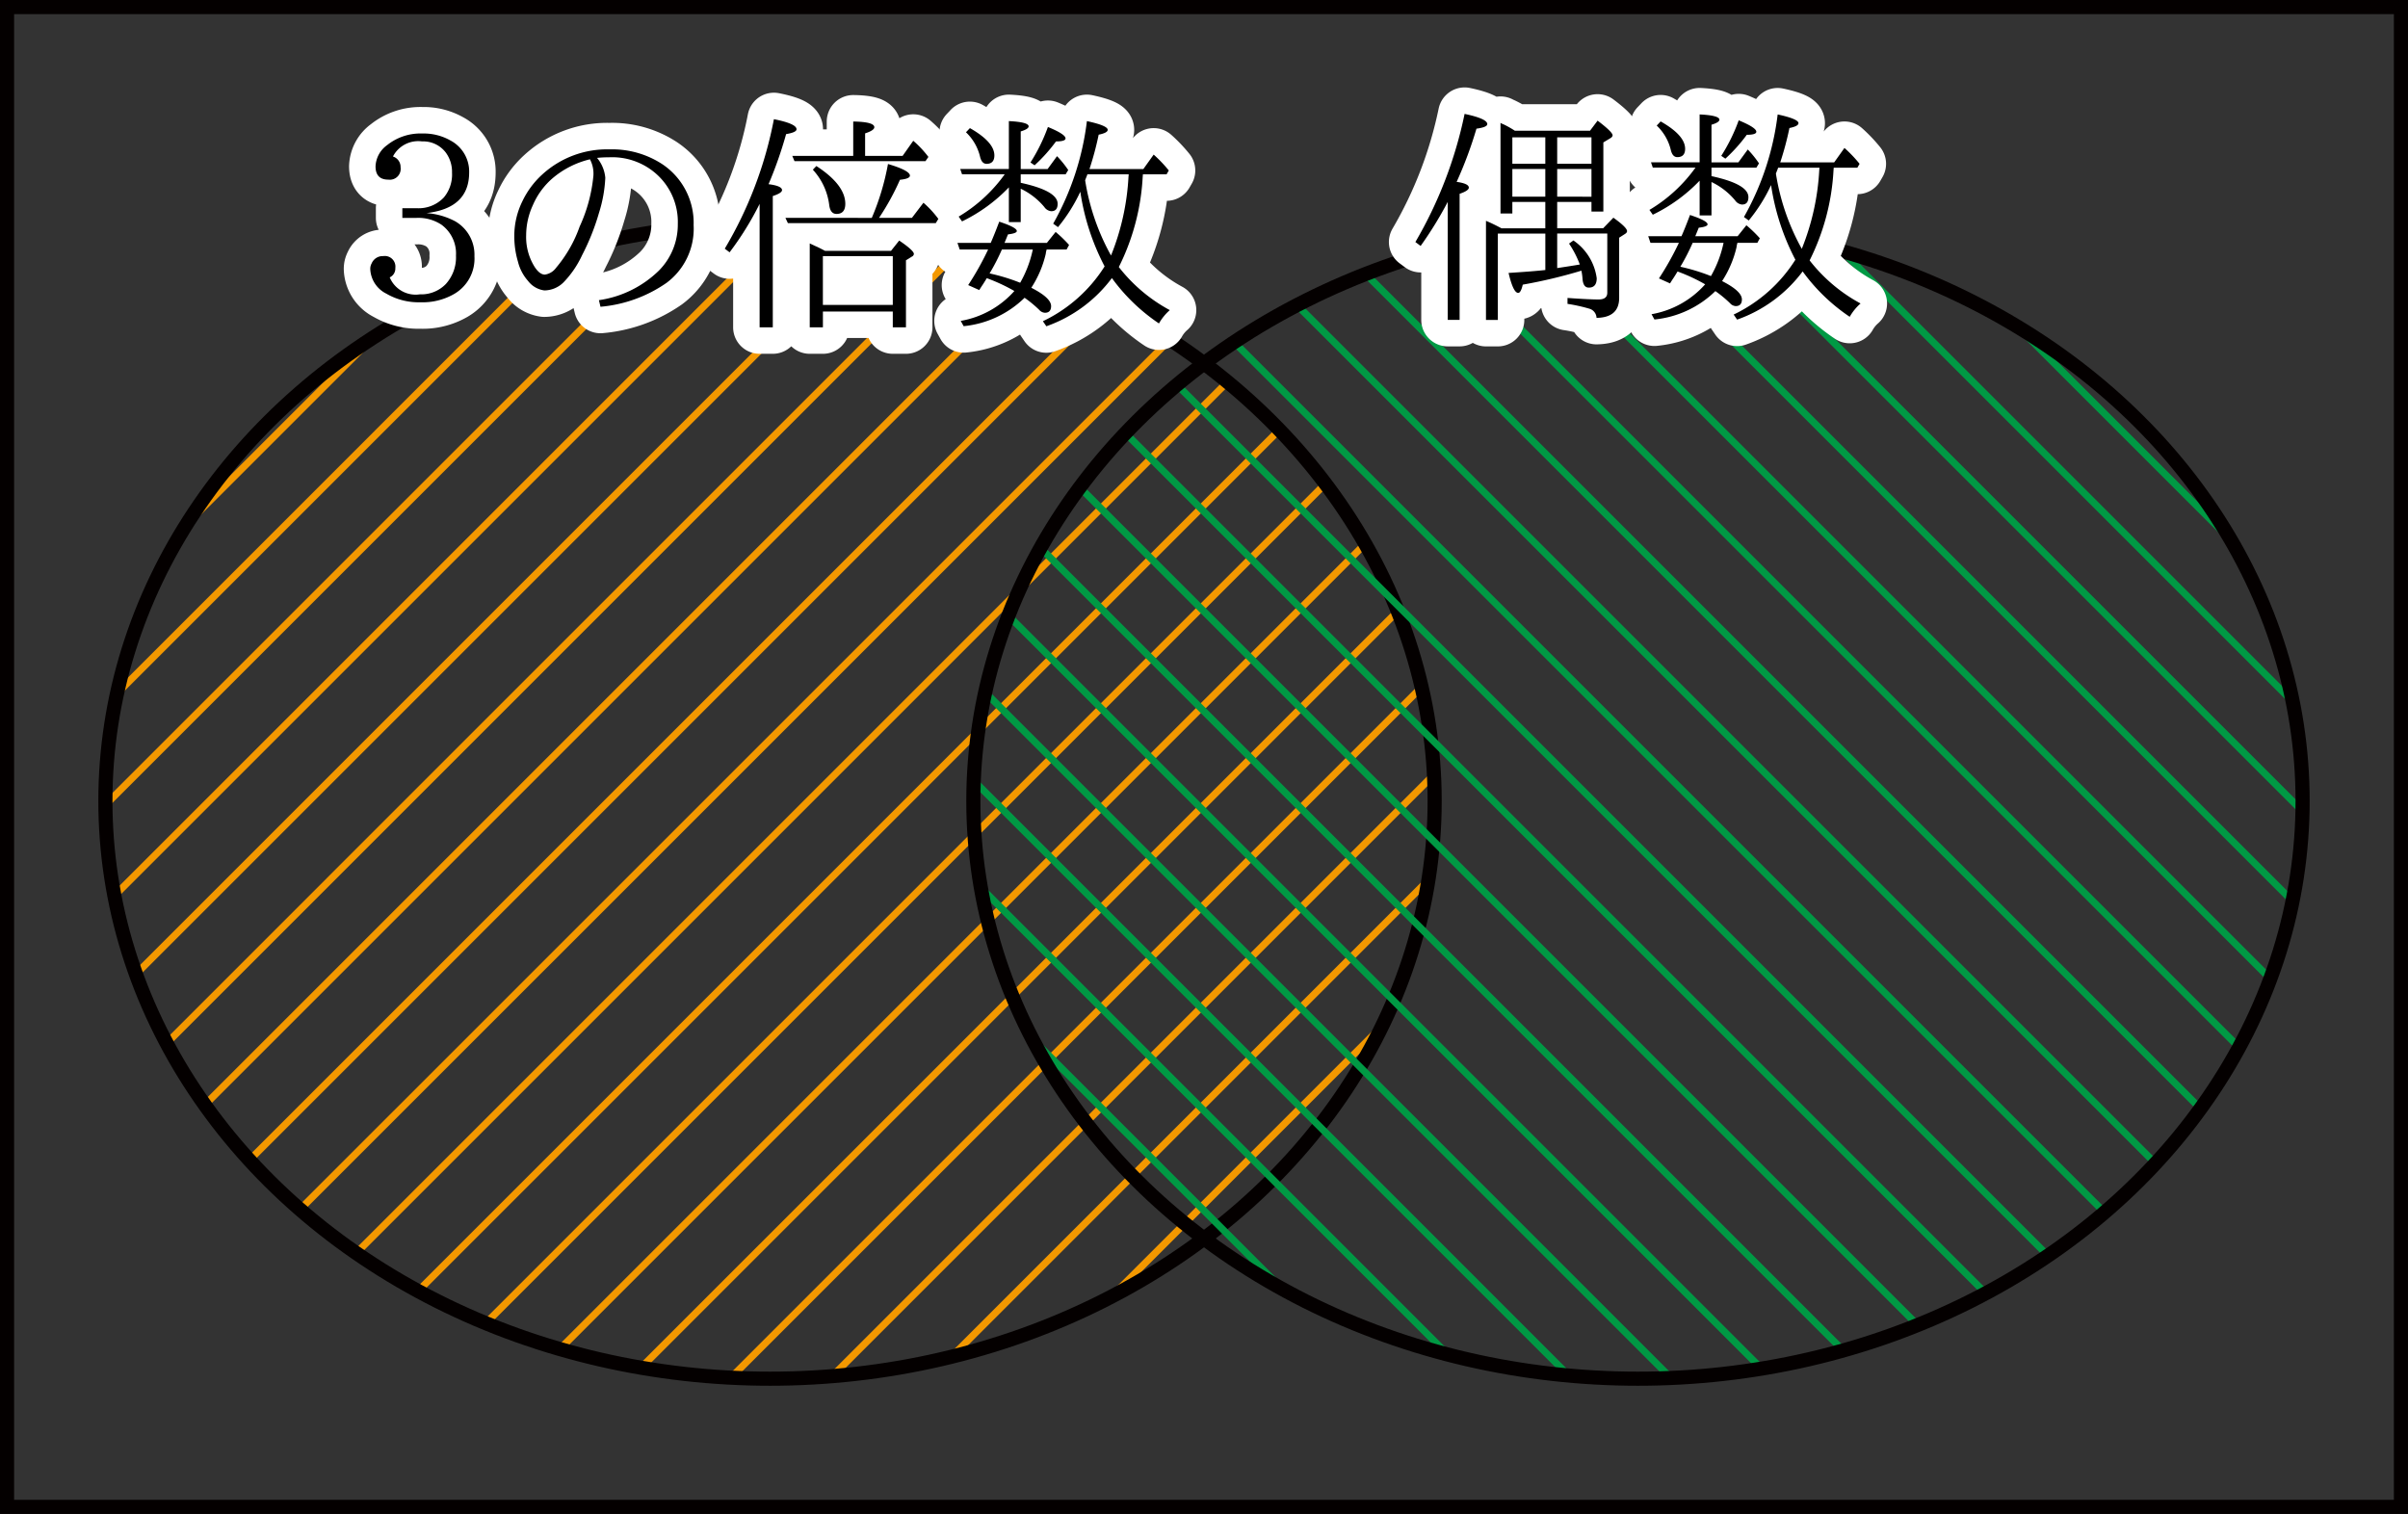 <svg xmlns="http://www.w3.org/2000/svg" viewBox="0 0 96.667 60.782"><rect x="0" y="0" width="96.667" height="60.782" fill="#333333" stroke="none"/><title>1080_命題の真偽</title><g id="_1_" data-name="(1)"><g id="_1086_10" data-name="1086_10"><rect x="0.283" y="0.283" width="96.1" height="60.215" fill="none" stroke="#040000" stroke-miterlimit="10" stroke-width="0.567"/><path d="M46.025,417.785q.423-.212.838-.437l10.222-10.222q.199-.388.383-.784Z" transform="translate(-1.802 -365.529)" fill="#f39800"/><path d="M40.271,419.932l18.835-18.835c.026-.155.046-.313.069-.469l-19.436,19.436Q40.006,420,40.271,419.932Z" transform="translate(-1.802 -365.529)" fill="#f39800"/><path d="M31.334,420.85,58.908,393.277c-.024-.11-.045-.22-.071-.329L30.958,420.826C31.084,420.833,31.208,420.845,31.334,420.85Z" transform="translate(-1.802 -365.529)" fill="#f39800"/><path d="M54.924,384.834,21.16,418.599c.095.04.192.074.287.113l33.647-33.647C55.037,384.988,54.982,384.91,54.924,384.834Z" transform="translate(-1.802 -365.529)" fill="#f39800"/><path d="M46.098,377.625,11.726,411.997c.063.07.126.141.19.21l34.449-34.449C46.277,377.713,46.187,377.67,46.098,377.625Z" transform="translate(-1.802 -365.529)" fill="#f39800"/><path d="M6.431,401.657l27.145-27.145q-.196-.005-.392-.009L6.363,401.325C6.383,401.436,6.409,401.546,6.431,401.657Z" transform="translate(-1.802 -365.529)" fill="#f39800"/><path d="M59.356,396.437,35.003,420.79c.143-.011.287-.016.429-.028l23.939-23.939C59.365,396.695,59.364,396.565,59.356,396.437Z" transform="translate(-1.802 -365.529)" fill="#f39800"/><path d="M24.432,419.736,56.68,387.488c-.048-.085-.1-.168-.149-.252L24.122,419.645C24.225,419.675,24.328,419.706,24.432,419.736Z" transform="translate(-1.802 -365.529)" fill="#f39800"/><path d="M27.362,420.414c.115.02.232.035.347.054l30.261-30.261c-.038-.096-.073-.193-.112-.288Z" transform="translate(-1.802 -365.529)" fill="#f39800"/><path d="M7.312,404.786l29.95-29.95c-.116-.017-.231-.038-.347-.054L7.203,404.493C7.238,404.591,7.276,404.688,7.312,404.786Z" transform="translate(-1.802 -365.529)" fill="#f39800"/><path d="M6.555,393.115c-.038.167-.069.336-.104.504l17.982-17.982q-.285.081-.568.167Z" transform="translate(-1.802 -365.529)" fill="#f39800"/><path d="M6.034,397.687c0,.117.008.232.01.349L29.403,374.677c-.15.016-.301.031-.451.05L6.035,397.644Z" transform="translate(-1.802 -365.529)" fill="#f39800"/><path d="M9,387.062l8.302-8.302q-.589.363-1.153.752L9.692,385.969Q9.329,386.506,9,387.062Z" transform="translate(-1.802 -365.529)" fill="#f39800"/><path d="M10.111,410.004l33.492-33.492c-.096-.037-.191-.077-.288-.113L9.94,409.774C9.995,409.851,10.055,409.927,10.111,410.004Z" transform="translate(-1.802 -365.529)" fill="#f39800"/><path d="M15.988,415.752c.079.055.159.108.238.163l34.958-34.958c-.073-.061-.146-.122-.219-.182Z" transform="translate(-1.802 -365.529)" fill="#f39800"/><path d="M13.956,414.177l34.933-34.932c-.08-.053-.158-.109-.239-.162L13.741,413.99Q13.848,414.084,13.956,414.177Z" transform="translate(-1.802 -365.529)" fill="#f39800"/><path d="M18.717,417.433,53.26,382.89c-.065-.068-.134-.133-.2-.201l-34.6,34.6C18.546,417.337,18.63,417.386,18.717,417.433Z" transform="translate(-1.802 -365.529)" fill="#f39800"/><path d="M8.425,407.281c.046.088.09.176.137.264L40.586,375.52c-.106-.028-.215-.052-.322-.079Z" transform="translate(-1.802 -365.529)" fill="#f39800"/><ellipse cx="30.912" cy="32.158" rx="26.681" ry="23.194" fill="none" stroke="#040000" stroke-miterlimit="10" stroke-width="0.567"/><path d="M17.954,373.888h.572a1.39,1.39,0,0,0,1.094-.432,1.435,1.435,0,0,0,.328-.993,1.306,1.306,0,0,0-.245-.802,1.137,1.137,0,0,0-.959-.455,1.141,1.141,0,0,0-1.167.606.442.442,0,0,1,.306.435.436.436,0,0,1-.491.494c-.344,0-.514-.178-.514-.535a1.102,1.102,0,0,1,.458-.845,2.142,2.142,0,0,1,1.421-.472,2.179,2.179,0,0,1,1.133.283,1.41,1.41,0,0,1,.746,1.281q-.001,1.436-1.714,1.631a2.89,2.89,0,0,1,1.151.328,1.55,1.55,0,0,1,.775,1.405,1.64,1.64,0,0,1-.807,1.51,2.525,2.525,0,0,1-1.36.337,2.571,2.571,0,0,1-1.373-.347,1.156,1.156,0,0,1-.642-.982.445.445,0,0,1,.056-.232.479.479,0,0,1,.463-.292.426.426,0,0,1,.487.478.389.389,0,0,1-.225.376,1.127,1.127,0,0,0,1.211.681,1.371,1.371,0,0,0,1.043-.416,1.593,1.593,0,0,0,.406-1.139,1.434,1.434,0,0,0-.581-1.239,1.684,1.684,0,0,0-1-.275h-.572v-.388" transform="translate(-1.802 -365.529)"/><path d="M25.769,371.867a1.438,1.438,0,0,1,.332.8,5.49,5.49,0,0,1-.256,1.418,9.175,9.175,0,0,1-.676,1.69,3.95,3.95,0,0,1-.748,1.093,1.105,1.105,0,0,1-.766.321.982.982,0,0,1-.653-.379,1.82,1.82,0,0,1-.405-.767,3.604,3.604,0,0,1-.149-1.051,3.141,3.141,0,0,1,.324-1.381,3.459,3.459,0,0,1,.79-1.069,3.856,3.856,0,0,1,2.711-1.016,3.675,3.675,0,0,1,2.114.593,2.832,2.832,0,0,1,1.26,2.451,2.709,2.709,0,0,1-1.09,2.317,5.471,5.471,0,0,1-2.649.958l-.063-.265a4.323,4.323,0,0,0,2.413-1.192,2.62,2.62,0,0,0,.754-1.867,2.572,2.572,0,0,0-.891-2.033,2.67,2.67,0,0,0-1.871-.644,4.707,4.707,0,0,0-.481.024Zm-.284.058a3.613,3.613,0,0,0-1.499.759,2.975,2.975,0,0,0-.794,1.085,2.895,2.895,0,0,0-.268,1.202,2.256,2.256,0,0,0,.336,1.266c.135.21.274.317.416.317a.671.671,0,0,0,.447-.271,5.281,5.281,0,0,0,.949-1.659,6.263,6.263,0,0,0,.552-2.047,1.225,1.225,0,0,0-.139-.652" transform="translate(-1.802 -365.529)"/><path d="M34.924,375.601H37.57l.33-.414c.392.266.589.446.589.538a.131.131,0,0,1-.082.107l-.236.146V378.67h-.529v-.634H34.837v.634h-.529v-3.368c.026.011.105.049.235.11.061.024.19.088.382.189Zm-.088.212v1.959H37.642v-1.959Zm1.218-4.025v-1.38c.564.008.847.085.847.229-.001.084-.123.166-.37.247v.904h1.505l.428-.607a4.17,4.17,0,0,1,.608.648l-.117.17H33.696l-.089-.212h2.447Zm.745,2.489a9.952,9.952,0,0,0,.65-2.164c.586.174.881.33.881.468-.001.083-.133.139-.4.166a10.009,10.009,0,0,1-.84,1.529H38.41l.463-.607a3.943,3.943,0,0,1,.598.648l-.103.17H33.431l-.099-.212Zm-4.144-1.353c.359.045.541.125.541.238,0,.077-.123.157-.371.238v5.27H32.296v-4.955a12.354,12.354,0,0,1-1.205,1.944l-.194-.146a16.063,16.063,0,0,0,1.973-5.199c.605.12.908.255.908.405,0,.083-.14.148-.418.194a16.535,16.535,0,0,1-.705,2.011Zm1.919-.73q1.161.757,1.162,1.518c-.001.27-.118.406-.353.406-.168-.001-.266-.123-.294-.371a2.559,2.559,0,0,0-.656-1.405l.141-.148" transform="translate(-1.802 -365.529)"/><path d="M42.302,372.316v-1.925c.528.026.794.097.794.211-.001.072-.106.14-.318.203v1.511h1.079l.378-.517a3.974,3.974,0,0,1,.45.557l-.104.171h-1.803v.341q1.481.322,1.482.843c0,.199-.086.298-.256.298a.379.379,0,0,1-.278-.168,2.805,2.805,0,0,0-.948-.736v1.341H42.302v-1.395a6.548,6.548,0,0,1-1.88,1.367l-.135-.193a6.118,6.118,0,0,0,1.849-1.699H40.422l-.072-.212h1.952Zm-.886,4.381c-.034.056-.084.139-.153.246-.07.103-.119.182-.149.232l-.445-.2a11.654,11.654,0,0,0,.801-1.43H40.328l-.09-.265h1.336q.152-.346.342-.852c.469.155.705.281.705.376,0,.062-.118.108-.354.135l-.139.341h1.7l.351-.439a5.045,5.045,0,0,1,.54.522l-.099.182h-.801c-.003.009-.007.025-.013.049a.873.873,0,0,0-.023.126,4.253,4.253,0,0,1-.58,1.362c.529.269.795.515.795.736-.001.177-.083.268-.249.268a.325.325,0,0,1-.227-.115,4.789,4.789,0,0,0-.589-.487,4.071,4.071,0,0,1-2.446,1.14l-.117-.212a3.733,3.733,0,0,0,2.153-1.2,7.165,7.165,0,0,0-1.105-.514Zm.112-.191a7.791,7.791,0,0,1,1.228.375,4.572,4.572,0,0,0,.507-1.336H42.023a8.461,8.461,0,0,1-.495.961Zm5.189-.255a6.489,6.489,0,0,0,2.046,1.729,2.058,2.058,0,0,0-.436.535,7.508,7.508,0,0,1-1.889-1.822,5.609,5.609,0,0,1-2.631,1.935l-.139-.203a5.96,5.96,0,0,0,2.478-2.201,9.43,9.43,0,0,1-.976-2.997,6.62,6.62,0,0,1-.895,1.421l-.194-.139a11.062,11.062,0,0,0,1.354-4.118q.835.18.835.351c-.001.08-.121.145-.363.194a12.342,12.342,0,0,1-.369,1.38h2.163l.414-.58a5.358,5.358,0,0,1,.607.637l-.089.155h-.95l-.009.113a9.159,9.159,0,0,1-.958,3.609Zm-.314-.464a9.822,9.822,0,0,0,.701-3.154l.009-.104h-1.66a.736.736,0,0,1-.035.098c-.027.068-.045.115-.054.139a9.105,9.105,0,0,0,1.039,3.021Zm-5.666-5.115c.654.372.983.738.983,1.097,0,.224-.105.338-.314.338-.133-.001-.22-.102-.265-.306a1.991,1.991,0,0,0-.561-.962l.158-.166Zm2.432,1.381a7.084,7.084,0,0,0,.701-1.426q.707.292.707.459c-.001.08-.128.121-.383.121a6.539,6.539,0,0,1-.859.958l-.166-.113" transform="translate(-1.802 -365.529)"/><path d="M17.954,373.888h.572a1.39,1.39,0,0,0,1.094-.432,1.435,1.435,0,0,0,.328-.993,1.306,1.306,0,0,0-.245-.802,1.137,1.137,0,0,0-.959-.455,1.141,1.141,0,0,0-1.167.606.442.442,0,0,1,.306.435.436.436,0,0,1-.491.494c-.344,0-.514-.178-.514-.535a1.102,1.102,0,0,1,.458-.845,2.142,2.142,0,0,1,1.421-.472,2.179,2.179,0,0,1,1.133.283,1.41,1.41,0,0,1,.746,1.281q-.001,1.436-1.714,1.631a2.89,2.89,0,0,1,1.151.328,1.55,1.55,0,0,1,.775,1.405,1.64,1.64,0,0,1-.807,1.51,2.525,2.525,0,0,1-1.36.337,2.571,2.571,0,0,1-1.373-.347,1.156,1.156,0,0,1-.642-.982.445.445,0,0,1,.056-.232.479.479,0,0,1,.463-.292.426.426,0,0,1,.487.478.389.389,0,0,1-.225.376,1.127,1.127,0,0,0,1.211.681,1.371,1.371,0,0,0,1.043-.416,1.593,1.593,0,0,0,.406-1.139,1.434,1.434,0,0,0-.581-1.239,1.684,1.684,0,0,0-1-.275h-.572v-.388" transform="translate(-1.802 -365.529)" fill="none" stroke="#fff" stroke-linecap="round" stroke-linejoin="round" stroke-width="2.126"/><path d="M25.769,371.867a1.438,1.438,0,0,1,.332.8,5.49,5.49,0,0,1-.256,1.418,9.175,9.175,0,0,1-.676,1.69,3.95,3.95,0,0,1-.748,1.093,1.105,1.105,0,0,1-.766.321.982.982,0,0,1-.653-.379,1.82,1.82,0,0,1-.405-.767,3.604,3.604,0,0,1-.149-1.051,3.141,3.141,0,0,1,.324-1.381,3.459,3.459,0,0,1,.79-1.069,3.856,3.856,0,0,1,2.711-1.016,3.675,3.675,0,0,1,2.114.593,2.832,2.832,0,0,1,1.26,2.451,2.709,2.709,0,0,1-1.09,2.317,5.471,5.471,0,0,1-2.649.958l-.063-.265a4.323,4.323,0,0,0,2.413-1.192,2.62,2.62,0,0,0,.754-1.867,2.572,2.572,0,0,0-.891-2.033,2.67,2.67,0,0,0-1.871-.644,4.707,4.707,0,0,0-.481.024Zm-.284.058a3.613,3.613,0,0,0-1.499.759,2.975,2.975,0,0,0-.794,1.085,2.895,2.895,0,0,0-.268,1.202,2.256,2.256,0,0,0,.336,1.266c.135.21.274.317.416.317a.671.671,0,0,0,.447-.271,5.281,5.281,0,0,0,.949-1.659,6.263,6.263,0,0,0,.552-2.047,1.225,1.225,0,0,0-.139-.652" transform="translate(-1.802 -365.529)" fill="none" stroke="#fff" stroke-linecap="round" stroke-linejoin="round" stroke-width="2.126"/><path d="M34.924,375.601H37.57l.33-.414c.392.266.589.446.589.538a.131.131,0,0,1-.082.107l-.236.146V378.67h-.529v-.634H34.837v.634h-.529v-3.368c.026.011.105.049.235.11.061.024.19.088.382.189Zm-.088.212v1.959H37.642v-1.959Zm1.218-4.025v-1.38c.564.008.847.085.847.229-.001.084-.123.166-.37.247v.904h1.505l.428-.607a4.17,4.17,0,0,1,.608.648l-.117.17H33.696l-.089-.212h2.447Zm.745,2.489a9.952,9.952,0,0,0,.65-2.164c.586.174.881.33.881.468-.001.083-.133.139-.4.166a10.009,10.009,0,0,1-.84,1.529H38.41l.463-.607a3.943,3.943,0,0,1,.598.648l-.103.17H33.431l-.099-.212Zm-4.144-1.353c.359.045.541.125.541.238,0,.077-.123.157-.371.238v5.27H32.296v-4.955a12.354,12.354,0,0,1-1.205,1.944l-.194-.146a16.063,16.063,0,0,0,1.973-5.199c.605.12.908.255.908.405,0,.083-.14.148-.418.194a16.535,16.535,0,0,1-.705,2.011Zm1.919-.73q1.161.757,1.162,1.518c-.001.27-.118.406-.353.406-.168-.001-.266-.123-.294-.371a2.559,2.559,0,0,0-.656-1.405l.141-.148" transform="translate(-1.802 -365.529)" fill="none" stroke="#fff" stroke-linecap="round" stroke-linejoin="round" stroke-width="2.126"/><path d="M42.302,372.316v-1.925c.528.026.794.097.794.211-.001.072-.106.14-.318.203v1.511h1.079l.378-.517a3.974,3.974,0,0,1,.45.557l-.104.171h-1.803v.341q1.481.322,1.482.843c0,.199-.086.298-.256.298a.379.379,0,0,1-.278-.168,2.805,2.805,0,0,0-.948-.736v1.341H42.302v-1.395a6.548,6.548,0,0,1-1.88,1.367l-.135-.193a6.118,6.118,0,0,0,1.849-1.699H40.422l-.072-.212h1.952Zm-.886,4.381c-.034.056-.084.139-.153.246-.07.103-.119.182-.149.232l-.445-.2a11.654,11.654,0,0,0,.801-1.43H40.328l-.09-.265h1.336q.152-.346.342-.852c.469.155.705.281.705.376,0,.062-.118.108-.354.135l-.139.341h1.7l.351-.439a5.045,5.045,0,0,1,.54.522l-.099.182h-.801c-.003.009-.007.025-.013.049a.873.873,0,0,0-.023.126,4.253,4.253,0,0,1-.58,1.362c.529.269.795.515.795.736-.001.177-.083.268-.249.268a.325.325,0,0,1-.227-.115,4.789,4.789,0,0,0-.589-.487,4.071,4.071,0,0,1-2.446,1.14l-.117-.212a3.733,3.733,0,0,0,2.153-1.2,7.165,7.165,0,0,0-1.105-.514Zm.112-.191a7.791,7.791,0,0,1,1.228.375,4.572,4.572,0,0,0,.507-1.336H42.023a8.461,8.461,0,0,1-.495.961Zm5.189-.255a6.489,6.489,0,0,0,2.046,1.729,2.058,2.058,0,0,0-.436.535,7.508,7.508,0,0,1-1.889-1.822,5.609,5.609,0,0,1-2.631,1.935l-.139-.203a5.96,5.96,0,0,0,2.478-2.201,9.43,9.43,0,0,1-.976-2.997,6.62,6.62,0,0,1-.895,1.421l-.194-.139a11.062,11.062,0,0,0,1.354-4.118q.835.18.835.351c-.001.08-.121.145-.363.194a12.342,12.342,0,0,1-.369,1.38h2.163l.414-.58a5.358,5.358,0,0,1,.607.637l-.089.155h-.95l-.009.113a9.159,9.159,0,0,1-.958,3.609Zm-.314-.464a9.822,9.822,0,0,0,.701-3.154l.009-.104h-1.66a.736.736,0,0,1-.035.098c-.027.068-.045.115-.054.139a9.105,9.105,0,0,0,1.039,3.021Zm-5.666-5.115c.654.372.983.738.983,1.097,0,.224-.105.338-.314.338-.133-.001-.22-.102-.265-.306a1.991,1.991,0,0,0-.561-.962l.158-.166Zm2.432,1.381a7.084,7.084,0,0,0,.701-1.426q.707.292.707.459c-.001.08-.128.121-.383.121a6.539,6.539,0,0,1-.859.958l-.166-.113" transform="translate(-1.802 -365.529)" fill="none" stroke="#fff" stroke-linecap="round" stroke-linejoin="round" stroke-width="2.126"/><path d="M17.954,373.888h.572a1.39,1.39,0,0,0,1.094-.432,1.435,1.435,0,0,0,.328-.993,1.306,1.306,0,0,0-.245-.802,1.137,1.137,0,0,0-.959-.455,1.141,1.141,0,0,0-1.167.606.442.442,0,0,1,.306.435.436.436,0,0,1-.491.494c-.344,0-.514-.178-.514-.535a1.102,1.102,0,0,1,.458-.845,2.142,2.142,0,0,1,1.421-.472,2.179,2.179,0,0,1,1.133.283,1.41,1.41,0,0,1,.746,1.281q-.001,1.436-1.714,1.631a2.89,2.89,0,0,1,1.151.328,1.55,1.55,0,0,1,.775,1.405,1.64,1.64,0,0,1-.807,1.51,2.525,2.525,0,0,1-1.36.337,2.571,2.571,0,0,1-1.373-.347,1.156,1.156,0,0,1-.642-.982.445.445,0,0,1,.056-.232.479.479,0,0,1,.463-.292.426.426,0,0,1,.487.478.389.389,0,0,1-.225.376,1.127,1.127,0,0,0,1.211.681,1.371,1.371,0,0,0,1.043-.416,1.593,1.593,0,0,0,.406-1.139,1.434,1.434,0,0,0-.581-1.239,1.684,1.684,0,0,0-1-.275h-.572v-.388" transform="translate(-1.802 -365.529)"/><path d="M25.769,371.867a1.438,1.438,0,0,1,.332.8,5.49,5.49,0,0,1-.256,1.418,9.175,9.175,0,0,1-.676,1.69,3.95,3.95,0,0,1-.748,1.093,1.105,1.105,0,0,1-.766.321.982.982,0,0,1-.653-.379,1.82,1.82,0,0,1-.405-.767,3.604,3.604,0,0,1-.149-1.051,3.141,3.141,0,0,1,.324-1.381,3.459,3.459,0,0,1,.79-1.069,3.856,3.856,0,0,1,2.711-1.016,3.675,3.675,0,0,1,2.114.593,2.832,2.832,0,0,1,1.26,2.451,2.709,2.709,0,0,1-1.09,2.317,5.471,5.471,0,0,1-2.649.958l-.063-.265a4.323,4.323,0,0,0,2.413-1.192,2.62,2.62,0,0,0,.754-1.867,2.572,2.572,0,0,0-.891-2.033,2.67,2.67,0,0,0-1.871-.644,4.707,4.707,0,0,0-.481.024Zm-.284.058a3.613,3.613,0,0,0-1.499.759,2.975,2.975,0,0,0-.794,1.085,2.895,2.895,0,0,0-.268,1.202,2.256,2.256,0,0,0,.336,1.266c.135.21.274.317.416.317a.671.671,0,0,0,.447-.271,5.281,5.281,0,0,0,.949-1.659,6.263,6.263,0,0,0,.552-2.047,1.225,1.225,0,0,0-.139-.652" transform="translate(-1.802 -365.529)"/><path d="M34.924,375.601H37.57l.33-.414c.392.266.589.446.589.538a.131.131,0,0,1-.082.107l-.236.146V378.67h-.529v-.634H34.837v.634h-.529v-3.368c.026.011.105.049.235.11.061.024.19.088.382.189Zm-.088.212v1.959H37.642v-1.959Zm1.218-4.025v-1.38c.564.008.847.085.847.229-.001.084-.123.166-.37.247v.904h1.505l.428-.607a4.17,4.17,0,0,1,.608.648l-.117.17H33.696l-.089-.212h2.447Zm.745,2.489a9.952,9.952,0,0,0,.65-2.164c.586.174.881.33.881.468-.001.083-.133.139-.4.166a10.009,10.009,0,0,1-.84,1.529H38.41l.463-.607a3.943,3.943,0,0,1,.598.648l-.103.17H33.431l-.099-.212Zm-4.144-1.353c.359.045.541.125.541.238,0,.077-.123.157-.371.238v5.27H32.296v-4.955a12.354,12.354,0,0,1-1.205,1.944l-.194-.146a16.063,16.063,0,0,0,1.973-5.199c.605.12.908.255.908.405,0,.083-.14.148-.418.194a16.535,16.535,0,0,1-.705,2.011Zm1.919-.73q1.161.757,1.162,1.518c-.001.27-.118.406-.353.406-.168-.001-.266-.123-.294-.371a2.559,2.559,0,0,0-.656-1.405l.141-.148" transform="translate(-1.802 -365.529)"/><path d="M42.302,372.316v-1.925c.528.026.794.097.794.211-.001.072-.106.14-.318.203v1.511h1.079l.378-.517a3.974,3.974,0,0,1,.45.557l-.104.171h-1.803v.341q1.481.322,1.482.843c0,.199-.086.298-.256.298a.379.379,0,0,1-.278-.168,2.805,2.805,0,0,0-.948-.736v1.341H42.302v-1.395a6.548,6.548,0,0,1-1.88,1.367l-.135-.193a6.118,6.118,0,0,0,1.849-1.699H40.422l-.072-.212h1.952Zm-.886,4.381c-.034.056-.084.139-.153.246-.07.103-.119.182-.149.232l-.445-.2a11.654,11.654,0,0,0,.801-1.43H40.328l-.09-.265h1.336q.152-.346.342-.852c.469.155.705.281.705.376,0,.062-.118.108-.354.135l-.139.341h1.7l.351-.439a5.045,5.045,0,0,1,.54.522l-.099.182h-.801c-.003.009-.007.025-.013.049a.873.873,0,0,0-.023.126,4.253,4.253,0,0,1-.58,1.362c.529.269.795.515.795.736-.001.177-.083.268-.249.268a.325.325,0,0,1-.227-.115,4.789,4.789,0,0,0-.589-.487,4.071,4.071,0,0,1-2.446,1.14l-.117-.212a3.733,3.733,0,0,0,2.153-1.2,7.165,7.165,0,0,0-1.105-.514Zm.112-.191a7.791,7.791,0,0,1,1.228.375,4.572,4.572,0,0,0,.507-1.336H42.023a8.461,8.461,0,0,1-.495.961Zm5.189-.255a6.489,6.489,0,0,0,2.046,1.729,2.058,2.058,0,0,0-.436.535,7.508,7.508,0,0,1-1.889-1.822,5.609,5.609,0,0,1-2.631,1.935l-.139-.203a5.96,5.96,0,0,0,2.478-2.201,9.43,9.43,0,0,1-.976-2.997,6.62,6.62,0,0,1-.895,1.421l-.194-.139a11.062,11.062,0,0,0,1.354-4.118q.835.18.835.351c-.001.08-.121.145-.363.194a12.342,12.342,0,0,1-.369,1.38h2.163l.414-.58a5.358,5.358,0,0,1,.607.637l-.089.155h-.95l-.009.113a9.159,9.159,0,0,1-.958,3.609Zm-.314-.464a9.822,9.822,0,0,0,.701-3.154l.009-.104h-1.66a.736.736,0,0,1-.035.098c-.027.068-.045.115-.054.139a9.105,9.105,0,0,0,1.039,3.021Zm-5.666-5.115c.654.372.983.738.983,1.097,0,.224-.105.338-.314.338-.133-.001-.22-.102-.265-.306a1.991,1.991,0,0,0-.561-.962l.158-.166Zm2.432,1.381a7.084,7.084,0,0,0,.701-1.426q.707.292.707.459c-.001.08-.128.121-.383.121a6.539,6.539,0,0,1-.859.958l-.166-.113" transform="translate(-1.802 -365.529)"/><path d="M91.759,407.451,59.8,375.492c-.106.028-.211.056-.316.085l32.138,32.138C91.67,407.628,91.712,407.538,91.759,407.451Z" transform="translate(-1.802 -365.529)" fill="#094"/><path d="M90.052,410.153c.057-.077.115-.153.17-.231l-33.45-33.45c-.096.037-.192.075-.288.113Z" transform="translate(-1.802 -365.529)" fill="#094"/><path d="M88.424,412.133,54.002,377.711c-.088.045-.179.087-.267.134l34.499,34.499C88.298,412.275,88.36,412.203,88.424,412.133Z" transform="translate(-1.802 -365.529)" fill="#094"/><path d="M92.888,404.972c.037-.096.077-.191.112-.288L63.133,374.816c-.116.017-.231.036-.347.054Z" transform="translate(-1.802 -365.529)" fill="#094"/><path d="M93.784,393.441,76.04,375.697c-.189-.055-.376-.114-.567-.166l18.415,18.415C93.857,393.777,93.82,393.609,93.784,393.441Z" transform="translate(-1.802 -365.529)" fill="#094"/><path d="M86.175,414.294c.072-.061.147-.12.219-.181l-34.926-34.926c-.081.053-.158.109-.238.163Z" transform="translate(-1.802 -365.529)" fill="#094"/><path d="M93.865,401.54l-27.031-27.031c-.131.003-.262.004-.392.009L93.797,401.872C93.82,401.761,93.844,401.651,93.865,401.54Z" transform="translate(-1.802 -365.529)" fill="#094"/><path d="M91.634,387.683q-.27-.49-.566-.966l-7.727-7.727q-.503-.321-1.024-.623Z" transform="translate(-1.802 -365.529)" fill="#094"/><path d="M94.221,398.287c.004-.13.01-.259.011-.39L71.029,374.695c-.15-.017-.3-.035-.451-.05Z" transform="translate(-1.802 -365.529)" fill="#094"/><path d="M68.685,420.856c.129-.005.258-.008.386-.015L41.388,393.159c-.025.11-.045.222-.068.332Z" transform="translate(-1.802 -365.529)" fill="#094"/><path d="M64.992,420.772,40.906,396.685c-.006.129-.007.26-.011.389L64.55,420.73C64.697,420.745,64.844,420.76,64.992,420.772Z" transform="translate(-1.802 -365.529)" fill="#094"/><path d="M72.686,420.448,42.343,390.105q-.057.144-.112.288l30.109,30.109C72.455,420.484,72.571,420.468,72.686,420.448Z" transform="translate(-1.802 -365.529)" fill="#094"/><path d="M59.657,419.847c.176.047.355.087.532.131L41.142,400.93c.026.161.052.323.082.483Z" transform="translate(-1.802 -365.529)" fill="#094"/><path d="M84.13,415.857,49.166,380.893c-.073.061-.147.12-.219.182L83.892,416.02Q84.012,415.939,84.13,415.857Z" transform="translate(-1.802 -365.529)" fill="#094"/><path d="M53.729,417.527,43.033,406.83q.208.422.435.836l9.357,9.357C53.123,417.195,53.423,417.365,53.729,417.527Z" transform="translate(-1.802 -365.529)" fill="#094"/><path d="M75.641,419.795c.104-.029.206-.061.309-.091L43.645,387.398c-.048.085-.1.168-.148.253Z" transform="translate(-1.802 -365.529)" fill="#094"/><path d="M81.389,417.525c.087-.046.171-.096.257-.143l-34.563-34.563c-.066.068-.131.136-.196.205Z" transform="translate(-1.802 -365.529)" fill="#094"/><path d="M78.927,418.672,45.238,384.983c-.058.076-.114.154-.17.231l33.571,33.571C78.735,418.747,78.832,418.711,78.927,418.672Z" transform="translate(-1.802 -365.529)" fill="#094"/><ellipse cx="65.755" cy="32.158" rx="26.681" ry="23.194" fill="none" stroke="#040000" stroke-miterlimit="10" stroke-width="0.567"/><path d="M63.837,374.696V373.637H62.514v.462h-.476v-3.636c.005.002.024.013.056.031.03.012.06.024.085.036a3.979,3.979,0,0,1,.435.247h3.018l.304-.404c.4.303.602.5.602.587,0,.044-.032.085-.097.122l-.274.165v2.777H65.69v-.389H64.314v1.059H66.158l.411-.425q.55.393.55.54c0,.041-.029.08-.088.116l-.229.147v2.419c-.001.523-.303.791-.909.8a.395.395,0,0,0-.261-.36,6.456,6.456,0,0,0-.904-.202v-.238c.559.04.976.061,1.251.061.23-.001.346-.091.346-.272v-2.375H64.314v1.387c.401-.061.704-.108.908-.144a3.956,3.956,0,0,0-.432-.839l.175-.126a2.187,2.187,0,0,1,.936,1.518c-.001.25-.106.375-.319.375-.15-.001-.233-.118-.251-.353a2.4,2.4,0,0,0-.045-.327,20.188,20.188,0,0,1-2.354.561c-.051.22-.111.331-.183.331-.133,0-.261-.267-.387-.801q.95-.06,1.476-.117v-1.463H61.931v3.466h-.476v-3.978c.179.073.387.174.624.3h1.758Zm1.853-1.27v-1.112H64.314v1.112Zm0-1.324v-1.059H64.314v1.059Zm-1.853-1.058H62.514v1.059h1.323v-1.059Zm0,2.381v-1.112H62.514v1.112Zm-3.559-.594c.326.045.489.122.489.231,0,.08-.123.164-.37.248v5.062H59.92v-4.737a15.108,15.108,0,0,1-1.088,1.768l-.211-.157a16.985,16.985,0,0,0,1.976-5.144c.607.128.911.265.911.409,0,.083-.145.145-.435.184a16.353,16.353,0,0,1-.795,2.135" transform="translate(-1.802 -365.529)"/><path d="M70.032,372.048v-1.925c.528.026.794.097.794.211-.001.072-.106.14-.318.203v1.511h1.079l.378-.517a3.974,3.974,0,0,1,.45.557l-.104.171H70.508v.341q1.482.322,1.482.843c0,.199-.086.298-.256.298a.38.38,0,0,1-.278-.168,2.805,2.805,0,0,0-.948-.736v1.341h-.476v-1.395a6.551,6.551,0,0,1-1.88,1.367l-.135-.193a6.114,6.114,0,0,0,1.849-1.699H68.152l-.072-.212h1.952Zm-.886,4.381c-.034.056-.084.139-.153.246-.07.103-.119.182-.149.232l-.445-.2a11.66,11.66,0,0,0,.801-1.43H68.058l-.09-.265h1.336q.152-.346.342-.852c.469.155.705.281.705.376,0,.062-.118.108-.354.135l-.139.341h1.7l.351-.439a5.083,5.083,0,0,1,.54.522l-.099.182h-.8c-.003.009-.007.025-.013.049a.873.873,0,0,0-.023.126,4.255,4.255,0,0,1-.58,1.362c.529.269.795.515.795.736-.001.177-.083.268-.249.268a.326.326,0,0,1-.227-.115,4.782,4.782,0,0,0-.589-.487,4.071,4.071,0,0,1-2.446,1.14l-.117-.212a3.732,3.732,0,0,0,2.153-1.2,7.147,7.147,0,0,0-1.105-.514Zm.112-.191a7.792,7.792,0,0,1,1.228.375,4.578,4.578,0,0,0,.507-1.336H69.753a8.484,8.484,0,0,1-.495.961Zm5.189-.255a6.489,6.489,0,0,0,2.046,1.73,2.06,2.06,0,0,0-.436.535,7.509,7.509,0,0,1-1.889-1.822,5.608,5.608,0,0,1-2.631,1.935l-.139-.203a5.962,5.962,0,0,0,2.478-2.201,9.43,9.43,0,0,1-.976-2.997,6.627,6.627,0,0,1-.895,1.421l-.194-.139a11.059,11.059,0,0,0,1.354-4.118q.835.18.835.351c-.001.08-.121.146-.363.194a12.342,12.342,0,0,1-.369,1.38H75.433l.413-.58a5.358,5.358,0,0,1,.607.637l-.089.155h-.949l-.009.113a9.16,9.16,0,0,1-.958,3.609Zm-.314-.464a9.822,9.822,0,0,0,.701-3.154l.009-.104h-1.66a.707.707,0,0,1-.035.098c-.027.068-.045.115-.054.139a9.105,9.105,0,0,0,1.039,3.02Zm-5.666-5.115q.981.557.983,1.097c0,.224-.105.337-.314.337-.133-.001-.22-.102-.265-.306a1.992,1.992,0,0,0-.562-.962l.158-.166ZM70.9,371.786a7.083,7.083,0,0,0,.701-1.426q.707.292.707.459c-.001.08-.128.122-.383.122a6.55,6.55,0,0,1-.859.958l-.166-.113" transform="translate(-1.802 -365.529)"/><path d="M63.837,374.696V373.637H62.514v.462h-.476v-3.636c.005.002.024.013.056.031.03.012.06.024.085.036a3.979,3.979,0,0,1,.435.247h3.018l.304-.404c.4.303.602.5.602.587,0,.044-.032.085-.097.122l-.274.165v2.777H65.69v-.389H64.314v1.059H66.158l.411-.425q.55.393.55.54c0,.041-.029.08-.088.116l-.229.147v2.419c-.001.523-.303.791-.909.8a.395.395,0,0,0-.261-.36,6.456,6.456,0,0,0-.904-.202v-.238c.559.04.976.061,1.251.061.23-.001.346-.091.346-.272v-2.375H64.314v1.387c.401-.061.704-.108.908-.144a3.956,3.956,0,0,0-.432-.839l.175-.126a2.187,2.187,0,0,1,.936,1.518c-.001.25-.106.375-.319.375-.15-.001-.233-.118-.251-.353a2.4,2.4,0,0,0-.045-.327,20.188,20.188,0,0,1-2.354.561c-.051.22-.111.331-.183.331-.133,0-.261-.267-.387-.801q.95-.06,1.476-.117v-1.463H61.931v3.466h-.476v-3.978c.179.073.387.174.624.3h1.758Zm1.853-1.27v-1.112H64.314v1.112Zm0-1.324v-1.059H64.314v1.059Zm-1.853-1.058H62.514v1.059h1.323v-1.059Zm0,2.381v-1.112H62.514v1.112Zm-3.559-.594c.326.045.489.122.489.231,0,.08-.123.164-.37.248v5.062H59.92v-4.737a15.108,15.108,0,0,1-1.088,1.768l-.211-.157a16.985,16.985,0,0,0,1.976-5.144c.607.128.911.265.911.409,0,.083-.145.145-.435.184a16.353,16.353,0,0,1-.795,2.135" transform="translate(-1.802 -365.529)" fill="none" stroke="#fff" stroke-linecap="round" stroke-linejoin="round" stroke-width="2.126"/><path d="M70.032,372.048v-1.925c.528.026.794.097.794.211-.001.072-.106.14-.318.203v1.511h1.079l.378-.517a3.974,3.974,0,0,1,.45.557l-.104.171H70.508v.341q1.482.322,1.482.843c0,.199-.086.298-.256.298a.38.38,0,0,1-.278-.168,2.805,2.805,0,0,0-.948-.736v1.341h-.476v-1.395a6.551,6.551,0,0,1-1.88,1.367l-.135-.193a6.114,6.114,0,0,0,1.849-1.699H68.152l-.072-.212h1.952Zm-.886,4.381c-.034.056-.084.139-.153.246-.07.103-.119.182-.149.232l-.445-.2a11.66,11.66,0,0,0,.801-1.43H68.058l-.09-.265h1.336q.152-.346.342-.852c.469.155.705.281.705.376,0,.062-.118.108-.354.135l-.139.341h1.7l.351-.439a5.083,5.083,0,0,1,.54.522l-.099.182h-.8c-.003.009-.007.025-.013.049a.873.873,0,0,0-.023.126,4.255,4.255,0,0,1-.58,1.362c.529.269.795.515.795.736-.001.177-.083.268-.249.268a.326.326,0,0,1-.227-.115,4.782,4.782,0,0,0-.589-.487,4.071,4.071,0,0,1-2.446,1.14l-.117-.212a3.732,3.732,0,0,0,2.153-1.2,7.147,7.147,0,0,0-1.105-.514Zm.112-.191a7.792,7.792,0,0,1,1.228.375,4.578,4.578,0,0,0,.507-1.336H69.753a8.484,8.484,0,0,1-.495.961Zm5.189-.255a6.489,6.489,0,0,0,2.046,1.73,2.06,2.06,0,0,0-.436.535,7.509,7.509,0,0,1-1.889-1.822,5.608,5.608,0,0,1-2.631,1.935l-.139-.203a5.962,5.962,0,0,0,2.478-2.201,9.43,9.43,0,0,1-.976-2.997,6.627,6.627,0,0,1-.895,1.421l-.194-.139a11.059,11.059,0,0,0,1.354-4.118q.835.18.835.351c-.001.08-.121.146-.363.194a12.342,12.342,0,0,1-.369,1.38H75.433l.413-.58a5.358,5.358,0,0,1,.607.637l-.089.155h-.949l-.009.113a9.16,9.16,0,0,1-.958,3.609Zm-.314-.464a9.822,9.822,0,0,0,.701-3.154l.009-.104h-1.66a.707.707,0,0,1-.035.098c-.027.068-.045.115-.054.139a9.105,9.105,0,0,0,1.039,3.02Zm-5.666-5.115q.981.557.983,1.097c0,.224-.105.337-.314.337-.133-.001-.22-.102-.265-.306a1.992,1.992,0,0,0-.562-.962l.158-.166ZM70.9,371.786a7.083,7.083,0,0,0,.701-1.426q.707.292.707.459c-.001.08-.128.122-.383.122a6.55,6.55,0,0,1-.859.958l-.166-.113" transform="translate(-1.802 -365.529)" fill="none" stroke="#fff" stroke-linecap="round" stroke-linejoin="round" stroke-width="2.126"/><path d="M63.837,374.696V373.637H62.514v.462h-.476v-3.636c.005.002.024.013.056.031.03.012.06.024.085.036a3.979,3.979,0,0,1,.435.247h3.018l.304-.404c.4.303.602.5.602.587,0,.044-.032.085-.097.122l-.274.165v2.777H65.69v-.389H64.314v1.059H66.158l.411-.425q.55.393.55.54c0,.041-.029.08-.088.116l-.229.147v2.419c-.001.523-.303.791-.909.8a.395.395,0,0,0-.261-.36,6.456,6.456,0,0,0-.904-.202v-.238c.559.04.976.061,1.251.061.23-.001.346-.091.346-.272v-2.375H64.314v1.387c.401-.061.704-.108.908-.144a3.956,3.956,0,0,0-.432-.839l.175-.126a2.187,2.187,0,0,1,.936,1.518c-.001.25-.106.375-.319.375-.15-.001-.233-.118-.251-.353a2.4,2.4,0,0,0-.045-.327,20.188,20.188,0,0,1-2.354.561c-.051.22-.111.331-.183.331-.133,0-.261-.267-.387-.801q.95-.06,1.476-.117v-1.463H61.931v3.466h-.476v-3.978c.179.073.387.174.624.3h1.758Zm1.853-1.27v-1.112H64.314v1.112Zm0-1.324v-1.059H64.314v1.059Zm-1.853-1.058H62.514v1.059h1.323v-1.059Zm0,2.381v-1.112H62.514v1.112Zm-3.559-.594c.326.045.489.122.489.231,0,.08-.123.164-.37.248v5.062H59.92v-4.737a15.108,15.108,0,0,1-1.088,1.768l-.211-.157a16.985,16.985,0,0,0,1.976-5.144c.607.128.911.265.911.409,0,.083-.145.145-.435.184a16.353,16.353,0,0,1-.795,2.135" transform="translate(-1.802 -365.529)"/><path d="M70.032,372.048v-1.925c.528.026.794.097.794.211-.001.072-.106.14-.318.203v1.511h1.079l.378-.517a3.974,3.974,0,0,1,.45.557l-.104.171H70.508v.341q1.482.322,1.482.843c0,.199-.086.298-.256.298a.38.38,0,0,1-.278-.168,2.805,2.805,0,0,0-.948-.736v1.341h-.476v-1.395a6.551,6.551,0,0,1-1.88,1.367l-.135-.193a6.114,6.114,0,0,0,1.849-1.699H68.152l-.072-.212h1.952Zm-.886,4.381c-.034.056-.084.139-.153.246-.07.103-.119.182-.149.232l-.445-.2a11.66,11.66,0,0,0,.801-1.43H68.058l-.09-.265h1.336q.152-.346.342-.852c.469.155.705.281.705.376,0,.062-.118.108-.354.135l-.139.341h1.7l.351-.439a5.083,5.083,0,0,1,.54.522l-.099.182h-.8c-.003.009-.007.025-.013.049a.873.873,0,0,0-.023.126,4.255,4.255,0,0,1-.58,1.362c.529.269.795.515.795.736-.001.177-.083.268-.249.268a.326.326,0,0,1-.227-.115,4.782,4.782,0,0,0-.589-.487,4.071,4.071,0,0,1-2.446,1.14l-.117-.212a3.732,3.732,0,0,0,2.153-1.2,7.147,7.147,0,0,0-1.105-.514Zm.112-.191a7.792,7.792,0,0,1,1.228.375,4.578,4.578,0,0,0,.507-1.336H69.753a8.484,8.484,0,0,1-.495.961Zm5.189-.255a6.489,6.489,0,0,0,2.046,1.73,2.06,2.06,0,0,0-.436.535,7.509,7.509,0,0,1-1.889-1.822,5.608,5.608,0,0,1-2.631,1.935l-.139-.203a5.962,5.962,0,0,0,2.478-2.201,9.43,9.43,0,0,1-.976-2.997,6.627,6.627,0,0,1-.895,1.421l-.194-.139a11.059,11.059,0,0,0,1.354-4.118q.835.18.835.351c-.001.08-.121.146-.363.194a12.342,12.342,0,0,1-.369,1.38H75.433l.413-.58a5.358,5.358,0,0,1,.607.637l-.089.155h-.949l-.009.113a9.16,9.16,0,0,1-.958,3.609Zm-.314-.464a9.822,9.822,0,0,0,.701-3.154l.009-.104h-1.66a.707.707,0,0,1-.035.098c-.027.068-.045.115-.054.139a9.105,9.105,0,0,0,1.039,3.02Zm-5.666-5.115q.981.557.983,1.097c0,.224-.105.337-.314.337-.133-.001-.22-.102-.265-.306a1.992,1.992,0,0,0-.562-.962l.158-.166ZM70.9,371.786a7.083,7.083,0,0,0,.701-1.426q.707.292.707.459c-.001.08-.128.122-.383.122a6.55,6.55,0,0,1-.859.958l-.166-.113" transform="translate(-1.802 -365.529)"/></g></g></svg>